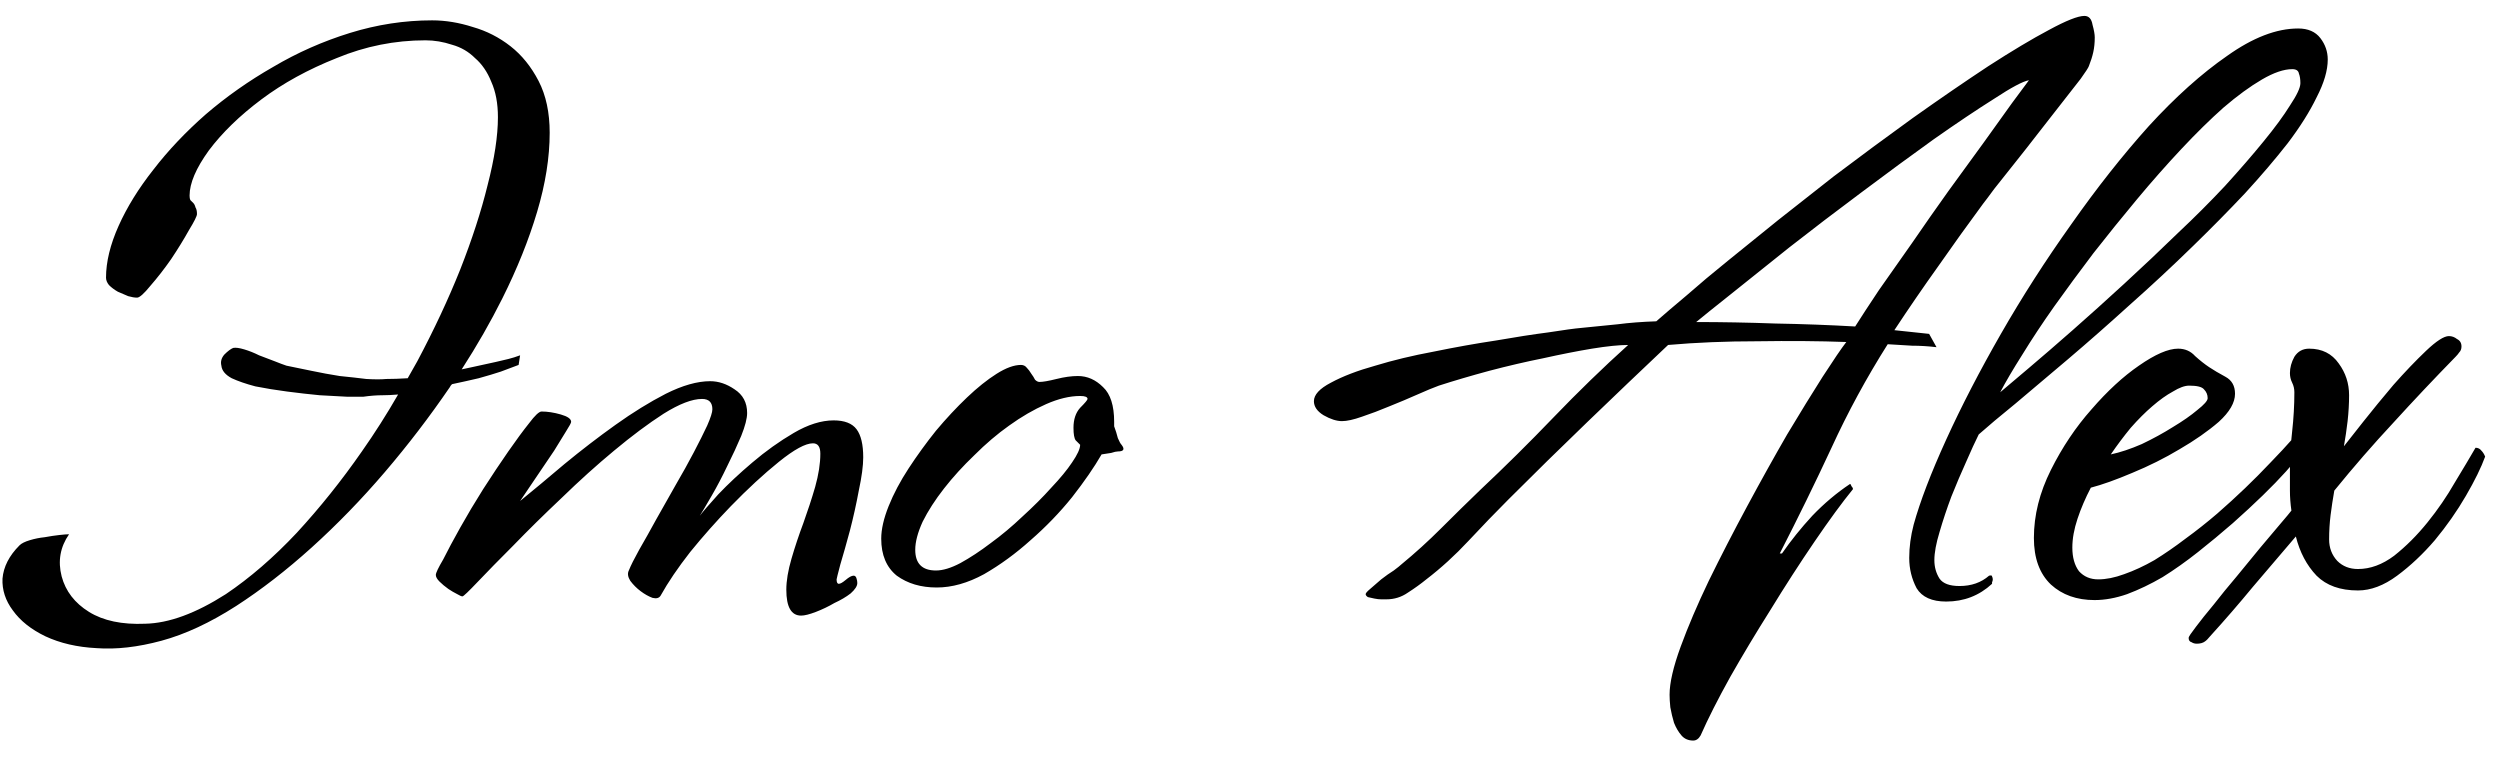 <?xml version="1.0" encoding="UTF-8"?> <svg xmlns="http://www.w3.org/2000/svg" width="142" height="43" viewBox="0 0 142 43" fill="none"> <path d="M1.108 30.976C1.22 30.864 1.416 30.766 1.696 30.682C1.976 30.598 2.256 30.542 2.536 30.514C2.844 30.458 3.124 30.416 3.376 30.388C3.628 30.36 3.81 30.346 3.922 30.346C3.418 31.074 3.278 31.872 3.502 32.74C3.726 33.58 4.244 34.252 5.056 34.756C5.868 35.26 6.932 35.484 8.248 35.428C9.592 35.4 11.118 34.84 12.826 33.748C14.198 32.824 15.542 31.662 16.858 30.262C18.174 28.834 19.406 27.294 20.554 25.642C21.282 24.606 21.968 23.528 22.612 22.408C22.276 22.436 21.982 22.45 21.73 22.45C21.394 22.45 21.03 22.478 20.638 22.534C20.47 22.534 20.162 22.534 19.714 22.534C19.266 22.506 18.748 22.478 18.16 22.45C17.572 22.394 16.956 22.324 16.312 22.24C15.668 22.156 15.066 22.058 14.506 21.946C13.974 21.806 13.526 21.652 13.162 21.484C12.798 21.288 12.602 21.05 12.574 20.77C12.518 20.546 12.574 20.336 12.742 20.14C12.938 19.944 13.106 19.818 13.246 19.762C13.386 19.734 13.596 19.762 13.876 19.846C14.156 19.93 14.436 20.042 14.716 20.182C15.024 20.294 15.318 20.406 15.598 20.518C15.878 20.63 16.102 20.714 16.27 20.77C16.69 20.854 17.166 20.952 17.698 21.064C18.23 21.176 18.762 21.274 19.294 21.358C19.854 21.414 20.358 21.47 20.806 21.526C21.282 21.554 21.66 21.554 21.94 21.526C22.304 21.526 22.71 21.512 23.158 21.484C23.354 21.148 23.536 20.826 23.704 20.518C24.656 18.726 25.468 16.99 26.14 15.31C26.812 13.602 27.33 12.006 27.694 10.522C28.086 9.01 28.282 7.722 28.282 6.658C28.282 5.874 28.156 5.202 27.904 4.642C27.68 4.082 27.372 3.634 26.98 3.298C26.616 2.934 26.182 2.682 25.678 2.542C25.174 2.374 24.67 2.29 24.166 2.29C22.43 2.29 20.75 2.626 19.126 3.298C17.502 3.942 16.074 4.726 14.842 5.65C13.61 6.574 12.616 7.54 11.86 8.548C11.132 9.556 10.768 10.41 10.768 11.11C10.768 11.222 10.782 11.306 10.81 11.362C10.866 11.418 10.922 11.474 10.978 11.53C11.034 11.586 11.076 11.67 11.104 11.782C11.16 11.866 11.188 11.992 11.188 12.16C11.188 12.272 11.034 12.58 10.726 13.084C10.446 13.588 10.11 14.134 9.718 14.722C9.326 15.282 8.934 15.786 8.542 16.234C8.178 16.682 7.926 16.906 7.786 16.906C7.646 16.906 7.478 16.878 7.282 16.822C7.086 16.738 6.89 16.654 6.694 16.57C6.498 16.458 6.33 16.332 6.19 16.192C6.078 16.052 6.022 15.912 6.022 15.772C6.022 14.876 6.26 13.896 6.736 12.832C7.212 11.768 7.87 10.704 8.71 9.64C9.55 8.548 10.544 7.498 11.692 6.49C12.868 5.482 14.142 4.586 15.514 3.802C16.886 2.99 18.342 2.346 19.882 1.87C21.422 1.394 22.976 1.156 24.544 1.156C25.3 1.156 26.07 1.282 26.854 1.534C27.638 1.758 28.352 2.122 28.996 2.626C29.64 3.13 30.172 3.788 30.592 4.6C31.012 5.412 31.222 6.392 31.222 7.54C31.222 8.94 30.984 10.438 30.508 12.034C30.032 13.63 29.374 15.268 28.534 16.948C27.862 18.292 27.092 19.636 26.224 20.98L26.812 20.854C27.344 20.742 27.792 20.644 28.156 20.56C28.408 20.504 28.646 20.448 28.87 20.392C29.094 20.336 29.318 20.266 29.542 20.182L29.458 20.728L28.45 21.106C28.114 21.218 27.694 21.344 27.19 21.484C26.714 21.596 26.21 21.708 25.678 21.82L25.636 21.862C25.608 21.89 25.58 21.932 25.552 21.988C24.404 23.668 23.172 25.278 21.856 26.818C20.54 28.358 19.154 29.786 17.698 31.102C16.27 32.39 14.842 33.496 13.414 34.42C11.93 35.372 10.516 36.03 9.172 36.394C7.828 36.758 6.596 36.898 5.476 36.814C4.384 36.758 3.418 36.534 2.578 36.142C1.766 35.75 1.15 35.26 0.73 34.672C0.31 34.112 0.114 33.51 0.142 32.866C0.198 32.194 0.52 31.564 1.108 30.976ZM49.031 25.978C49.031 26.454 48.947 27.084 48.779 27.868C48.639 28.624 48.471 29.38 48.275 30.136C48.079 30.864 47.897 31.508 47.729 32.068C47.589 32.6 47.519 32.88 47.519 32.908C47.519 33.076 47.561 33.16 47.645 33.16C47.729 33.16 47.855 33.09 48.023 32.95C48.219 32.782 48.373 32.698 48.485 32.698C48.569 32.698 48.625 32.754 48.653 32.866C48.681 32.95 48.695 33.034 48.695 33.118C48.695 33.286 48.569 33.482 48.317 33.706C48.065 33.902 47.757 34.084 47.393 34.252C47.057 34.448 46.707 34.616 46.343 34.756C45.979 34.896 45.699 34.966 45.503 34.966C44.943 34.966 44.663 34.476 44.663 33.496C44.663 32.992 44.761 32.404 44.957 31.732C45.153 31.06 45.377 30.388 45.629 29.716C45.881 29.016 46.105 28.33 46.301 27.658C46.497 26.958 46.595 26.328 46.595 25.768C46.595 25.376 46.455 25.18 46.175 25.18C45.755 25.18 45.111 25.53 44.243 26.23C43.375 26.93 42.465 27.77 41.513 28.75C40.701 29.59 39.931 30.458 39.203 31.354C38.503 32.25 37.943 33.076 37.523 33.832C37.439 33.972 37.285 34.014 37.061 33.958C36.837 33.874 36.613 33.748 36.389 33.58C36.165 33.412 35.969 33.216 35.801 32.992C35.661 32.768 35.633 32.572 35.717 32.404C35.829 32.124 36.025 31.732 36.305 31.228C36.613 30.696 36.935 30.122 37.271 29.506C37.635 28.862 37.999 28.218 38.363 27.574C38.755 26.902 39.105 26.272 39.413 25.684C39.721 25.096 39.973 24.592 40.169 24.172C40.365 23.724 40.463 23.416 40.463 23.248C40.463 22.856 40.267 22.66 39.875 22.66C39.315 22.66 38.587 22.94 37.691 23.5C36.823 24.06 35.885 24.76 34.877 25.6C33.897 26.412 32.903 27.308 31.895 28.288C30.887 29.24 29.977 30.136 29.165 30.976C28.353 31.788 27.681 32.474 27.149 33.034C26.617 33.594 26.323 33.874 26.267 33.874C26.211 33.874 26.113 33.832 25.973 33.748C25.805 33.664 25.637 33.566 25.469 33.454C25.273 33.314 25.105 33.174 24.965 33.034C24.825 32.894 24.755 32.768 24.755 32.656C24.755 32.544 24.895 32.25 25.175 31.774C25.427 31.27 25.749 30.668 26.141 29.968C26.533 29.268 26.967 28.54 27.443 27.784C27.947 27 28.423 26.286 28.871 25.642C29.319 24.998 29.711 24.466 30.047 24.046C30.383 23.598 30.621 23.374 30.761 23.374C31.097 23.374 31.461 23.43 31.853 23.542C32.245 23.654 32.441 23.794 32.441 23.962C32.441 24.018 32.343 24.2 32.147 24.508C31.979 24.788 31.755 25.152 31.475 25.6C31.195 26.02 30.873 26.496 30.509 27.028C30.173 27.532 29.851 28.008 29.543 28.456C30.299 27.84 31.139 27.14 32.063 26.356C33.015 25.572 33.981 24.83 34.961 24.13C35.941 23.43 36.893 22.842 37.817 22.366C38.769 21.89 39.609 21.652 40.337 21.652C40.813 21.652 41.275 21.806 41.723 22.114C42.199 22.422 42.437 22.87 42.437 23.458C42.437 23.766 42.325 24.2 42.101 24.76C41.877 25.292 41.611 25.866 41.303 26.482C41.023 27.07 40.729 27.63 40.421 28.162C40.113 28.694 39.889 29.072 39.749 29.296C39.917 29.072 40.267 28.666 40.799 28.078C41.359 27.49 42.003 26.888 42.731 26.272C43.487 25.628 44.271 25.068 45.083 24.592C45.895 24.116 46.651 23.878 47.351 23.878C47.967 23.878 48.401 24.046 48.653 24.382C48.905 24.718 49.031 25.25 49.031 25.978ZM63.704 25.264C63.9 25.516 63.83 25.642 63.494 25.642C63.41 25.642 63.284 25.67 63.116 25.726C62.948 25.754 62.766 25.782 62.57 25.81C62.15 26.538 61.59 27.35 60.89 28.246C60.19 29.114 59.406 29.926 58.538 30.682C57.698 31.438 56.816 32.082 55.892 32.614C54.968 33.118 54.072 33.37 53.204 33.37C52.308 33.37 51.552 33.146 50.936 32.698C50.348 32.222 50.054 31.522 50.054 30.598C50.054 30.066 50.194 29.45 50.474 28.75C50.754 28.05 51.132 27.336 51.608 26.608C52.084 25.88 52.602 25.166 53.162 24.466C53.75 23.766 54.338 23.136 54.926 22.576C55.514 22.016 56.074 21.568 56.606 21.232C57.138 20.896 57.6 20.728 57.992 20.728C58.132 20.728 58.244 20.784 58.328 20.896C58.412 20.98 58.496 21.092 58.58 21.232C58.664 21.344 58.734 21.456 58.79 21.568C58.874 21.652 58.958 21.694 59.042 21.694C59.238 21.694 59.56 21.638 60.008 21.526C60.456 21.414 60.862 21.358 61.226 21.358C61.758 21.358 62.234 21.568 62.654 21.988C63.074 22.38 63.284 23.038 63.284 23.962V24.214C63.368 24.438 63.438 24.662 63.494 24.886C63.578 25.082 63.648 25.208 63.704 25.264ZM61.772 22.66C61.772 22.548 61.632 22.492 61.352 22.492C60.764 22.492 60.12 22.646 59.42 22.954C58.72 23.262 58.02 23.668 57.32 24.172C56.648 24.648 55.99 25.208 55.346 25.852C54.702 26.468 54.128 27.098 53.624 27.742C53.12 28.386 52.714 29.016 52.406 29.632C52.126 30.248 51.986 30.78 51.986 31.228C51.986 32.012 52.378 32.404 53.162 32.404C53.554 32.404 54.016 32.264 54.548 31.984C55.108 31.676 55.682 31.298 56.27 30.85C56.886 30.402 57.488 29.898 58.076 29.338C58.692 28.778 59.238 28.232 59.714 27.7C60.218 27.168 60.61 26.692 60.89 26.272C61.198 25.824 61.352 25.488 61.352 25.264C61.296 25.208 61.212 25.124 61.1 25.012C61.016 24.9 60.974 24.662 60.974 24.298C60.974 23.822 61.1 23.444 61.352 23.164C61.632 22.884 61.772 22.716 61.772 22.66ZM118.982 2.122C118.982 1.954 118.94 1.716 118.856 1.408C118.8 1.072 118.646 0.904 118.394 0.904C118.03 0.904 117.358 1.17 116.378 1.702C115.426 2.206 114.278 2.892 112.934 3.76C111.618 4.628 110.19 5.608 108.65 6.7C107.138 7.792 105.64 8.898 104.156 10.018C103.092 10.858 102.042 11.684 101.006 12.496C99.998 13.308 99.046 14.078 98.15 14.806C97.282 15.506 96.498 16.164 95.798 16.78C95.098 17.368 94.524 17.858 94.076 18.25C93.264 18.278 92.536 18.334 91.892 18.418C91.276 18.474 90.576 18.544 89.792 18.628C89.456 18.656 88.84 18.74 87.944 18.88C87.076 18.992 86.082 19.146 84.962 19.342C83.842 19.51 82.666 19.72 81.434 19.972C80.23 20.196 79.124 20.462 78.116 20.77C77.108 21.05 76.268 21.372 75.596 21.736C74.952 22.072 74.63 22.422 74.63 22.786C74.63 23.094 74.812 23.36 75.176 23.584C75.568 23.808 75.918 23.92 76.226 23.92C76.506 23.92 76.884 23.836 77.36 23.668C77.864 23.5 78.382 23.304 78.914 23.08C79.474 22.856 80.006 22.632 80.51 22.408C81.014 22.184 81.42 22.016 81.728 21.904C82.596 21.624 83.548 21.344 84.584 21.064C85.648 20.784 86.67 20.546 87.65 20.35C88.658 20.126 89.582 19.944 90.422 19.804C91.29 19.664 91.976 19.594 92.48 19.594C91.052 20.882 89.638 22.254 88.238 23.71C86.866 25.138 85.48 26.51 84.08 27.826C83.352 28.526 82.61 29.254 81.854 30.01C81.126 30.738 80.37 31.424 79.586 32.068C79.53 32.124 79.39 32.236 79.166 32.404C78.942 32.544 78.704 32.712 78.452 32.908C78.228 33.104 78.018 33.286 77.822 33.454C77.654 33.594 77.57 33.692 77.57 33.748C77.57 33.804 77.612 33.86 77.696 33.916C77.808 33.944 77.934 33.972 78.074 34C78.214 34.028 78.34 34.042 78.452 34.042C78.592 34.042 78.69 34.042 78.746 34.042C79.194 34.042 79.6 33.916 79.964 33.664C80.356 33.412 80.706 33.16 81.014 32.908C81.854 32.264 82.652 31.536 83.408 30.724C84.192 29.884 84.948 29.1 85.676 28.372C87.16 26.888 88.658 25.418 90.17 23.962C91.71 22.478 93.236 21.022 94.748 19.594C96.344 19.454 98.038 19.384 99.83 19.384C101.65 19.356 103.33 19.37 104.87 19.426C104.59 19.79 104.142 20.448 103.526 21.4C102.938 22.324 102.266 23.416 101.51 24.676C100.782 25.936 100.026 27.294 99.242 28.75C98.458 30.206 97.73 31.62 97.058 32.992C96.414 34.336 95.882 35.582 95.462 36.73C95.042 37.878 94.832 38.788 94.832 39.46C94.832 39.656 94.846 39.894 94.874 40.174C94.93 40.482 95 40.776 95.084 41.056C95.196 41.336 95.336 41.574 95.504 41.77C95.672 41.966 95.896 42.064 96.176 42.064C96.344 42.064 96.484 41.966 96.596 41.77C97.016 40.818 97.576 39.712 98.276 38.452C98.976 37.22 99.732 35.96 100.544 34.672C101.384 33.3 102.224 31.998 103.064 30.766C103.904 29.534 104.632 28.54 105.248 27.784C105.248 27.728 105.22 27.672 105.164 27.616C105.136 27.532 105.108 27.49 105.08 27.49C104.324 27.994 103.61 28.596 102.938 29.296C102.294 29.996 101.72 30.71 101.216 31.438H101.09C102.126 29.422 103.106 27.42 104.03 25.432C104.954 23.416 106.018 21.456 107.222 19.552C107.698 19.58 108.16 19.608 108.608 19.636C109.056 19.636 109.518 19.664 109.994 19.72L109.574 18.964L107.6 18.754C108.412 17.522 109.238 16.318 110.078 15.142C110.918 13.938 111.772 12.748 112.64 11.572C112.752 11.432 112.962 11.152 113.27 10.732C113.606 10.312 113.984 9.836 114.404 9.304C114.852 8.744 115.314 8.156 115.79 7.54C116.266 6.924 116.714 6.35 117.134 5.818C117.554 5.286 117.904 4.838 118.184 4.474C118.464 4.082 118.618 3.844 118.646 3.76C118.758 3.48 118.842 3.214 118.898 2.962C118.954 2.71 118.982 2.43 118.982 2.122ZM115.244 4.558C115.076 4.782 114.754 5.216 114.278 5.86C113.83 6.476 113.298 7.218 112.682 8.086C112.066 8.926 111.394 9.85 110.666 10.858C109.966 11.838 109.28 12.818 108.608 13.798C107.936 14.75 107.306 15.646 106.718 16.486C106.158 17.326 105.71 18.012 105.374 18.544C103.918 18.46 102.406 18.404 100.838 18.376C99.298 18.32 97.8 18.292 96.344 18.292C96.68 18.012 97.324 17.494 98.276 16.738C99.256 15.954 100.376 15.058 101.636 14.05C102.924 13.042 104.282 12.006 105.71 10.942C107.166 9.85 108.538 8.842 109.826 7.918C111.142 6.994 112.29 6.224 113.27 5.608C114.25 4.964 114.908 4.614 115.244 4.558ZM132.216 3.382C132.216 2.934 132.076 2.528 131.796 2.164C131.516 1.8 131.096 1.618 130.536 1.618C129.304 1.618 127.96 2.136 126.504 3.172C125.048 4.18 123.564 5.51 122.052 7.162C120.568 8.814 119.098 10.676 117.642 12.748C116.186 14.792 114.856 16.864 113.652 18.964C112.448 21.064 111.412 23.066 110.544 24.97C109.676 26.874 109.06 28.484 108.696 29.8C108.528 30.444 108.444 31.074 108.444 31.69C108.444 32.306 108.584 32.88 108.864 33.412C109.172 33.916 109.732 34.168 110.544 34.168C111.552 34.168 112.42 33.832 113.148 33.16C113.148 33.132 113.148 33.104 113.148 33.076C113.176 33.02 113.19 32.964 113.19 32.908C113.19 32.852 113.176 32.796 113.148 32.74C113.148 32.684 113.092 32.67 112.98 32.698C112.532 33.09 111.972 33.286 111.3 33.286C110.74 33.286 110.362 33.146 110.166 32.866C109.97 32.558 109.872 32.208 109.872 31.816C109.872 31.396 109.97 30.864 110.166 30.22C110.362 29.548 110.586 28.876 110.838 28.204C111.118 27.504 111.398 26.846 111.678 26.23C111.958 25.586 112.196 25.068 112.392 24.676C112.896 24.228 113.596 23.64 114.492 22.912C115.388 22.156 116.382 21.316 117.474 20.392C118.594 19.44 119.756 18.418 120.96 17.326C122.192 16.234 123.396 15.114 124.572 13.966C125.608 12.958 126.588 11.964 127.512 10.984C128.436 9.976 129.248 9.024 129.948 8.128C130.648 7.204 131.194 6.336 131.586 5.524C132.006 4.712 132.216 3.998 132.216 3.382ZM130.662 4.726C130.662 4.978 130.466 5.398 130.074 5.986C129.71 6.574 129.206 7.26 128.562 8.044C127.946 8.8 127.218 9.64 126.378 10.564C125.538 11.46 124.656 12.342 123.732 13.21C122.724 14.19 121.702 15.156 120.666 16.108C119.63 17.06 118.65 17.942 117.726 18.754C116.802 19.566 115.976 20.28 115.248 20.896C114.52 21.512 113.974 21.974 113.61 22.282C113.918 21.694 114.338 20.98 114.87 20.14C115.402 19.272 116.004 18.362 116.676 17.41C117.376 16.43 118.118 15.422 118.902 14.386C119.714 13.35 120.54 12.328 121.38 11.32C122.22 10.312 123.06 9.36 123.9 8.464C124.74 7.568 125.538 6.784 126.294 6.112C127.078 5.44 127.806 4.908 128.478 4.516C129.15 4.124 129.724 3.928 130.2 3.928C130.424 3.928 130.55 4.012 130.578 4.18C130.634 4.32 130.662 4.502 130.662 4.726ZM131.485 24.886C131.625 24.662 131.653 24.438 131.569 24.214C131.513 23.962 131.359 23.836 131.107 23.836C130.631 24.48 129.917 25.292 128.965 26.272C128.041 27.252 127.033 28.218 125.941 29.17C125.353 29.674 124.751 30.15 124.135 30.598C123.547 31.046 122.959 31.452 122.371 31.816C121.783 32.152 121.209 32.418 120.649 32.614C120.117 32.81 119.627 32.908 119.179 32.908C118.731 32.908 118.367 32.754 118.087 32.446C117.835 32.11 117.709 31.662 117.709 31.102C117.709 30.598 117.807 30.052 118.003 29.464C118.199 28.876 118.451 28.288 118.759 27.7C119.403 27.532 120.187 27.252 121.111 26.86C122.063 26.468 122.959 26.02 123.799 25.516C124.667 25.012 125.409 24.494 126.025 23.962C126.641 23.402 126.949 22.87 126.949 22.366C126.949 21.918 126.767 21.596 126.403 21.4C126.039 21.204 125.731 21.022 125.479 20.854C125.227 20.686 124.961 20.476 124.681 20.224C124.429 19.944 124.107 19.804 123.715 19.804C123.155 19.804 122.413 20.126 121.489 20.77C120.593 21.386 119.697 22.212 118.801 23.248C117.905 24.256 117.135 25.404 116.491 26.692C115.847 27.98 115.525 29.268 115.525 30.556C115.525 31.704 115.847 32.586 116.491 33.202C117.135 33.79 117.961 34.084 118.969 34.084C119.557 34.084 120.173 33.972 120.817 33.748C121.489 33.496 122.161 33.174 122.833 32.782C123.505 32.362 124.177 31.886 124.849 31.354C125.521 30.822 126.179 30.276 126.823 29.716C128.083 28.596 129.091 27.616 129.847 26.776C130.603 25.908 131.149 25.278 131.485 24.886ZM125.395 22.618C125.395 22.758 125.199 22.982 124.807 23.29C124.443 23.598 123.981 23.92 123.421 24.256C122.889 24.592 122.301 24.914 121.657 25.222C121.013 25.502 120.425 25.698 119.893 25.81C120.257 25.278 120.635 24.774 121.027 24.298C121.447 23.822 121.853 23.416 122.245 23.08C122.665 22.716 123.057 22.436 123.421 22.24C123.785 22.016 124.093 21.904 124.345 21.904C124.793 21.904 125.073 21.974 125.185 22.114C125.325 22.254 125.395 22.422 125.395 22.618ZM141.156 25.936C141.1 25.796 141.03 25.684 140.946 25.6C140.862 25.488 140.75 25.432 140.61 25.432C140.302 25.964 139.91 26.622 139.434 27.406C138.986 28.19 138.468 28.946 137.88 29.674C137.292 30.402 136.662 31.032 135.99 31.564C135.318 32.068 134.632 32.32 133.932 32.32C133.456 32.32 133.064 32.166 132.756 31.858C132.448 31.522 132.294 31.116 132.294 30.64C132.294 30.164 132.322 29.702 132.378 29.254C132.434 28.806 132.504 28.344 132.588 27.868C133.68 26.524 134.8 25.236 135.948 24.004C137.096 22.744 138.272 21.498 139.476 20.266C139.56 20.182 139.63 20.098 139.686 20.014C139.77 19.93 139.812 19.818 139.812 19.678C139.812 19.482 139.728 19.342 139.56 19.258C139.42 19.146 139.266 19.09 139.098 19.09C138.818 19.09 138.384 19.37 137.796 19.93C137.208 20.49 136.592 21.134 135.948 21.862C135.332 22.59 134.758 23.29 134.226 23.962C133.694 24.634 133.33 25.096 133.134 25.348C133.218 24.872 133.288 24.396 133.344 23.92C133.4 23.416 133.428 22.926 133.428 22.45C133.428 21.778 133.232 21.176 132.84 20.644C132.448 20.084 131.888 19.804 131.16 19.804C130.796 19.804 130.516 19.958 130.32 20.266C130.152 20.574 130.068 20.882 130.068 21.19C130.068 21.386 130.11 21.568 130.194 21.736C130.278 21.904 130.32 22.086 130.32 22.282C130.32 23.01 130.278 23.752 130.194 24.508C130.11 25.236 130.068 25.964 130.068 26.692C130.068 27.084 130.068 27.476 130.068 27.868C130.068 28.232 130.096 28.61 130.152 29.002C130.068 29.114 129.858 29.366 129.522 29.758C129.214 30.122 128.836 30.57 128.388 31.102C127.968 31.606 127.52 32.152 127.044 32.74C126.568 33.3 126.134 33.832 125.742 34.336C125.322 34.84 124.986 35.26 124.734 35.596C124.454 35.96 124.314 36.17 124.314 36.226C124.314 36.366 124.37 36.45 124.482 36.478C124.566 36.534 124.664 36.562 124.776 36.562C124.972 36.562 125.126 36.52 125.238 36.436C125.322 36.38 125.42 36.282 125.532 36.142C126.372 35.218 127.184 34.28 127.968 33.328C128.78 32.376 129.592 31.424 130.404 30.472C130.628 31.368 131.02 32.11 131.58 32.698C132.14 33.258 132.924 33.538 133.932 33.538C134.66 33.538 135.402 33.258 136.158 32.698C136.914 32.138 137.628 31.466 138.3 30.682C138.972 29.87 139.56 29.03 140.064 28.162C140.568 27.294 140.932 26.552 141.156 25.936Z" fill="black"></path> </svg> 